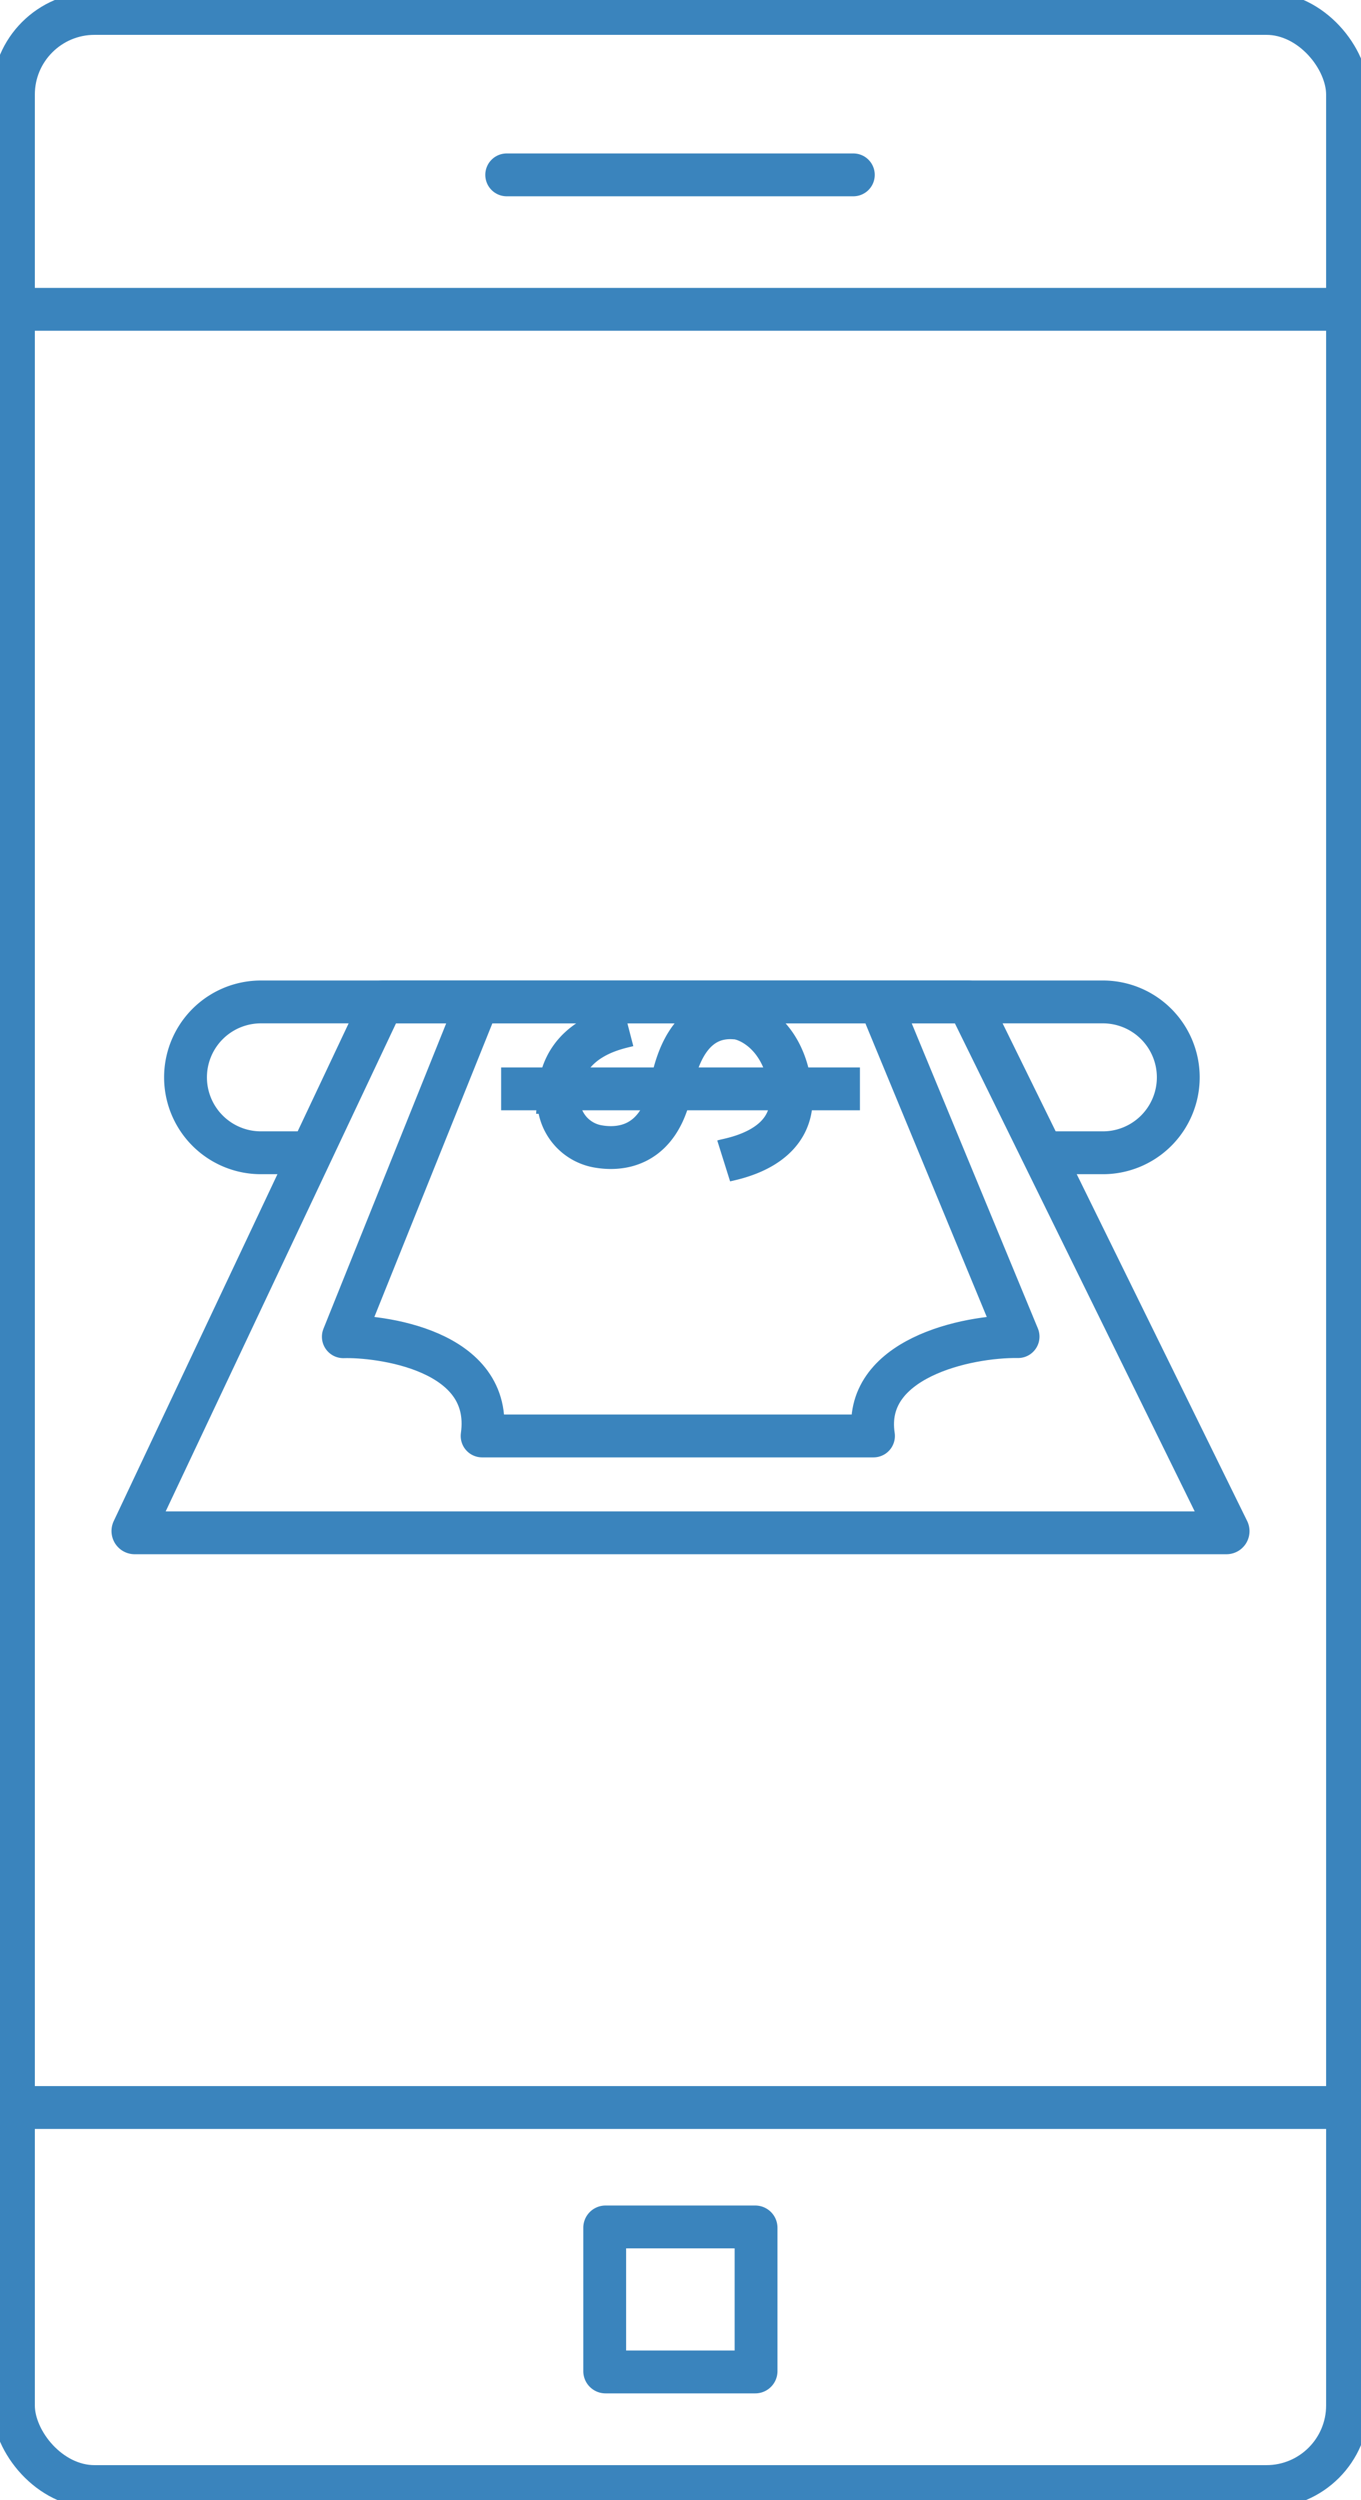 <svg id="グループ_19073" data-name="グループ 19073" xmlns="http://www.w3.org/2000/svg" xmlns:xlink="http://www.w3.org/1999/xlink" width="63.548" height="116.675" viewBox="0 0 63.548 116.675">
  <defs>
    <clipPath id="clip-path">
      <rect id="長方形_27515" data-name="長方形 27515" width="63.548" height="116.675" fill="none" stroke="#3a84bd" stroke-width="2"/>
    </clipPath>
  </defs>
  <g id="グループ_19040" data-name="グループ 19040" transform="translate(0)">
    <g id="グループ_19040-2" data-name="グループ 19040" clip-path="url(#clip-path)">
      <rect id="長方形_27513" data-name="長方形 27513" width="62.292" height="115.42" rx="3.786" transform="translate(0.627 0.627)" fill="none" stroke="#3a84bd" stroke-miterlimit="10" stroke-width="2"/>
      <path id="長方形_27514" data-name="長方形 27514" d="M.038,0H7.029a.038.038,0,0,1,.038.038V6.73a.037.037,0,0,1-.037.037H.038A.038.038,0,0,1,0,6.729V.038A.038.038,0,0,1,.038,0Z" transform="translate(28.235 103.931)" fill="none" stroke="#3a84bd" stroke-miterlimit="10" stroke-width="2"/>
      <path id="パス_17290" data-name="パス 17290" d="M12.785,44.311H10.377a3.52,3.52,0,0,1,0-7.039H49.691a3.52,3.52,0,1,1,0,7.039H46.926" transform="translate(1.746 9.488)" fill="none" stroke="#3a84bd" stroke-miterlimit="10" stroke-width="2"/>
      <line id="線_104" data-name="線 104" x2="62.293" transform="translate(0.627 14.436)" fill="none" stroke="#3a84bd" stroke-miterlimit="10" stroke-width="2"/>
      <line id="線_105" data-name="線 105" x2="16.185" transform="translate(23.659 8.161)" fill="none" stroke="#3a84bd" stroke-linecap="round" stroke-miterlimit="10" stroke-width="2"/>
      <line id="線_106" data-name="線 106" x2="62.293" transform="translate(0.627 98.357)" fill="none" stroke="#3a84bd" stroke-miterlimit="10" stroke-width="2"/>
      <path id="パス_17291" data-name="パス 17291" d="M37.822,37.272l6.461,15.619c-2.386-.035-7.3,1.022-6.751,4.637H19.258c.571-4.072-4.9-4.681-6.48-4.631l6.283-15.626" transform="translate(3.253 9.488)" fill="none" stroke="#3a84bd" stroke-linejoin="round" stroke-width="2"/>
      <line id="線_107" data-name="線 107" x2="16.753" transform="translate(23.399 50.817)" fill="none" stroke="#3a84bd" stroke-miterlimit="10" stroke-width="2"/>
      <path id="パス_17292" data-name="パス 17292" d="M24.028,38.217c-.533.138-3.032.576-3.214,3.126a2.22,2.22,0,0,0,1.8,2.519c.82.149,2.809.217,3.419-2.684.455-2.561,1.631-3.406,2.966-3.312.556-.006,2.3.705,2.617,3.276.42,2.849-2.8,3.3-3.118,3.4" transform="translate(5.292 9.638)" fill="none" stroke="#3a84bd" stroke-miterlimit="10" stroke-width="2"/>
      <path id="パス_17293" data-name="パス 17293" d="M56.007,62.048H5.03a.084.084,0,0,1-.075-.119L16.591,37.285a.024.024,0,0,1,.021-.013H43.936a.022.022,0,0,1,.02.013L56.076,61.938A.077.077,0,0,1,56.007,62.048Z" transform="translate(1.259 9.488)" fill="none" stroke="#3a84bd" stroke-miterlimit="10" stroke-width="2"/>
    </g>
  </g>
</svg>
